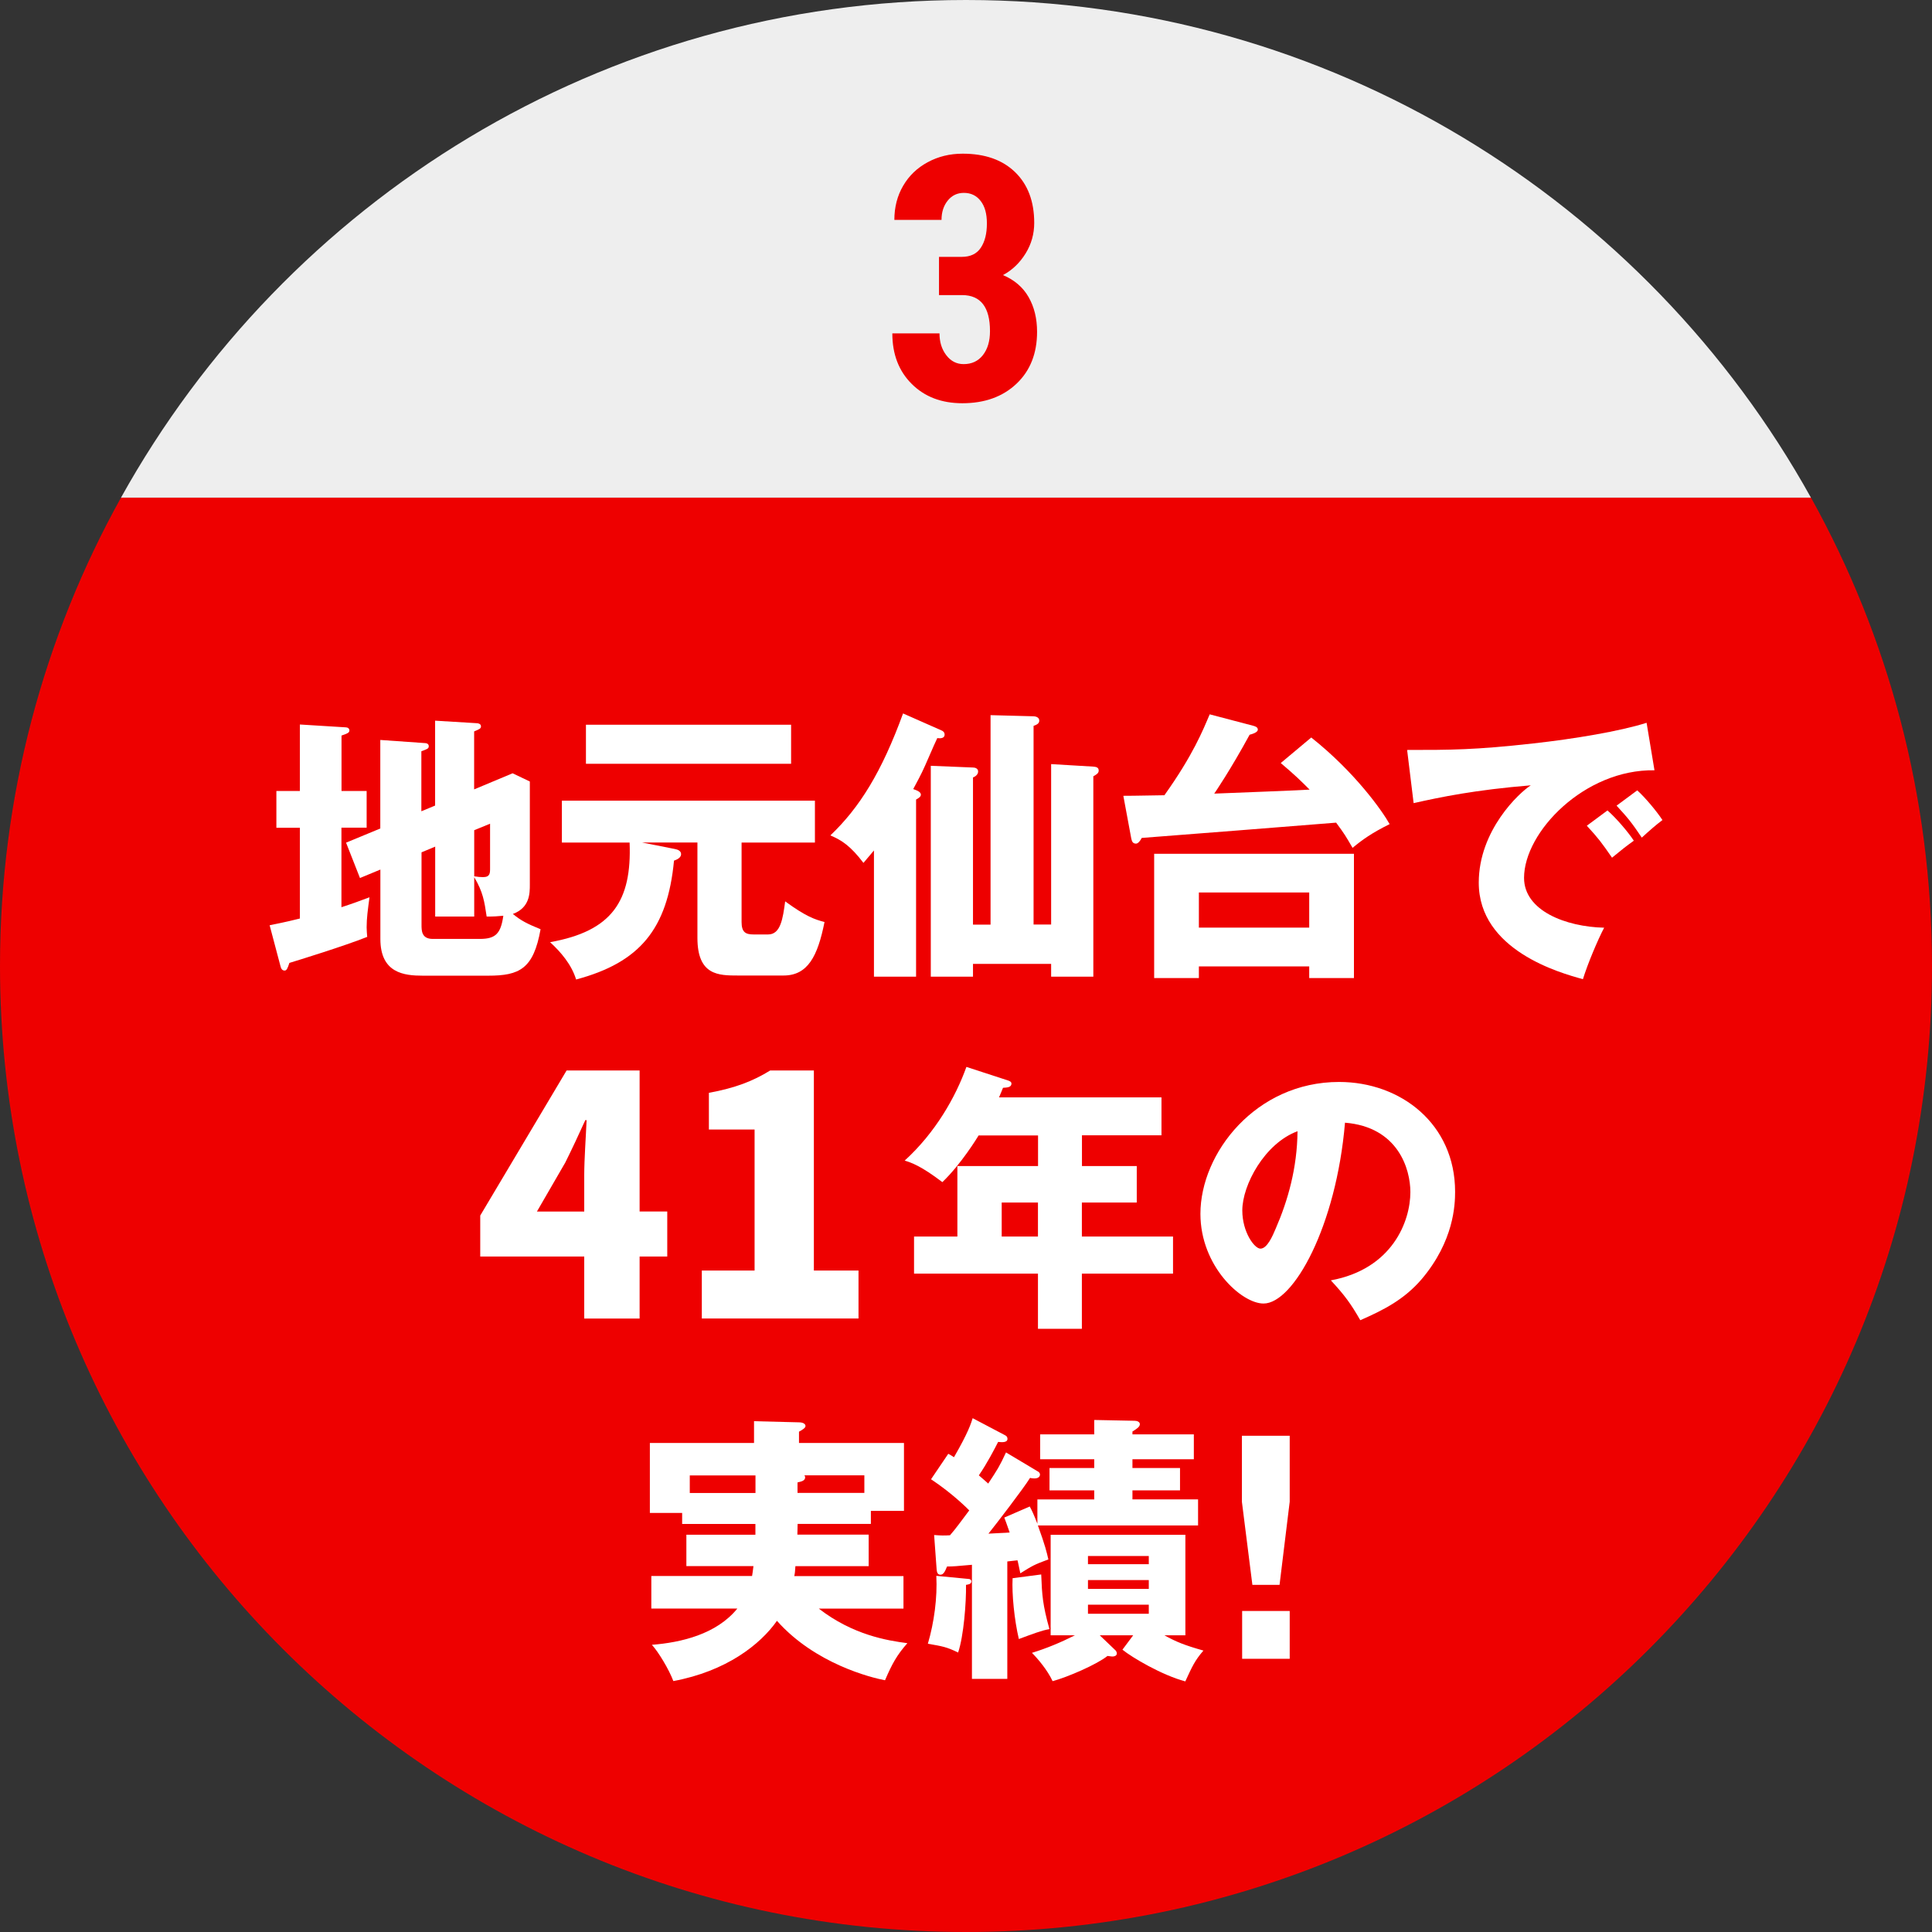 <?xml version="1.0" encoding="UTF-8"?>
<svg id="_レイヤー_2" data-name="レイヤー_2" xmlns="http://www.w3.org/2000/svg" viewBox="0 0 237.6 237.6">
  <rect x="0" y="0" width="237.6" height="237.6" fill="#333333" stroke="none"/>
  <defs>
    <style>
      .cls-1 {
        fill: #fff;
      }

      .cls-2 {
        fill: #eee;
      }

      .cls-3 {
        fill: #e00;
      }
    </style>
  </defs>
  <g>
    <path class="cls-3" d="M0,118.8c0,65.61,53.19,118.8,118.8,118.8s118.8-53.19,118.8-118.8c0-20.9-5.4-40.54-14.88-57.6H14.88C5.4,78.26,0,97.9,0,118.8Z"/>
    <path class="cls-2" d="M118.8,0C74.09,0,35.16,24.7,14.88,61.2h207.83C202.44,24.7,163.51,0,118.8,0Z"/>
  </g>
  <g>
    <path class="cls-1" d="M45.09,97.27v4.52h-3.1v9.78c1.39-.45,2.33-.8,3.45-1.22-.21,1.57-.35,2.58-.35,3.69,0,.45.04.77.07,1.18-2.78,1.11-8.53,2.89-9.57,3.2-.24.73-.35.94-.59.94-.35,0-.45-.31-.52-.59l-1.32-4.98c2.23-.45,3.03-.66,3.72-.83v-11.16h-2.89v-4.52h2.89v-8.18l5.64.35c.24,0,.45.14.45.38,0,.28-.24.38-.97.63v6.82h3.09,0ZM53.51,99.07v-10.44l5.12.31c.21,0,.52.1.52.38s-.17.35-.84.63v7.13l4.73-1.98,2.12,1.01v12.67c0,1.08,0,2.85-2.09,3.62,1.04.84,1.71,1.18,3.41,1.88-.87,4.87-2.58,5.71-6.44,5.71h-8.04c-2.3,0-5.22-.31-5.22-4.52v-8.53l-2.51,1.04-1.71-4.35,4.21-1.74v-10.89l5.4.38c.17,0,.56.03.56.38,0,.31-.17.35-.91.63v7.38l1.69-.7h0ZM51.84,104.82v8.91c0,.73,0,1.74,1.39,1.74h5.78c1.95,0,2.58-.66,2.89-2.85-.73.07-1.15.1-2.05.1-.28-1.88-.45-3.03-1.53-4.84v4.84h-4.8v-8.6l-1.68.7h0ZM58.32,102.1v5.67c.42.07.77.1,1.08.1.87,0,.87-.49.87-1.11v-5.46l-1.95.8Z"/>
    <path class="cls-1" d="M91.2,113.39c0,1.25.49,1.53,1.46,1.53h1.81c1.53,0,1.81-1.95,2.09-4.07,2.58,1.88,3.65,2.23,4.84,2.54-.84,4.21-2.05,6.58-5.05,6.58h-5.57c-2.4,0-5.01,0-5.01-4.63v-11.73h-6.82l4.04.8c.38.07.77.24.77.63,0,.31-.24.59-.87.8-.8,8.42-4.21,12.53-12.04,14.62-.56-1.84-1.88-3.38-3.2-4.59,7.62-1.36,10.06-5.05,9.78-12.25h-8.33v-5.15h31.12v5.15h-9.02v9.77h0ZM97.29,89.13v4.8h-25.23v-4.8h25.23Z"/>
    <path class="cls-1" d="M112.67,120.11h-5.19v-15.52c-.7.84-.94,1.11-1.29,1.53-1.6-2.09-2.65-2.78-4.07-3.38,3.58-3.41,6.3-7.76,8.94-15l4.73,2.09c.17.07.38.21.38.52,0,.42-.45.49-.9.42-.21.45-.35.73-1.5,3.38-.45,1.04-1.18,2.37-1.46,2.89.59.21.94.38.94.7,0,.24-.28.42-.59.59v21.78h0ZM129.27,113.7v-19.73l5.19.31c.31.03.66.07.66.49,0,.35-.35.52-.66.7v24.64h-5.19v-1.57h-9.61v1.57h-5.19v-25.93l5.19.21c.24,0,.63.1.63.49,0,.42-.42.66-.63.73v18.1h2.16v-25.76l5.29.14c.14,0,.7.07.7.52,0,.35-.24.49-.7.66v24.43h2.16Z"/>
    <path class="cls-1" d="M161.26,90.7c5.36,4.25,8.7,8.98,9.64,10.65-2.23,1.11-3.34,1.91-4.56,2.92-.87-1.5-.97-1.67-2.02-3.1-5.46.45-19.39,1.53-23.91,1.88-.17.35-.45.7-.7.7-.45,0-.52-.35-.59-.66l-.97-5.22c.59,0,1.04,0,5.05-.07,3.52-4.94,4.73-7.97,5.57-9.95l5.29,1.39c.28.07.63.17.63.49s-.59.52-1.01.63c-2.37,4.35-4.25,7.1-4.35,7.24,1.84-.07,11.55-.45,11.73-.49-1.18-1.18-1.78-1.77-3.55-3.27l3.75-3.14ZM147.44,118.85v1.43h-5.5v-15.28h24.57v15.28h-5.5v-1.43h-13.57ZM161.01,114.08v-4.32h-13.57v4.32h13.57Z"/>
    <path class="cls-1" d="M203.47,94.73c-8.6-.14-16.04,7.59-16.04,13.23,0,4.04,5.12,6.02,9.85,6.13-.77,1.46-2.02,4.42-2.61,6.33-2.82-.77-12.81-3.55-12.81-11.87,0-6.44,4.98-11.07,6.4-11.97-6.82.56-11.03,1.43-14.41,2.19l-.8-6.54c5.33,0,8.35,0,15.49-.8,5.05-.56,10.69-1.5,13.96-2.54,0,0,.97,5.84.97,5.84ZM197.69,99.67c1.04.9,2.54,2.65,3.24,3.72-.97.7-1.46,1.08-2.68,2.09-1.32-1.91-1.67-2.37-3.1-3.93l2.54-1.88ZM201.35,97.2c.97.87,2.4,2.58,3.1,3.65-.87.66-1.46,1.18-2.54,2.16-1.29-1.91-1.67-2.37-3.1-3.93,0,0,2.54-1.88,2.54-1.88Z"/>
    <path class="cls-1" d="M133.05,143.4h6.75v4.49h-6.75v4.18h11.21v4.56h-11.21v6.79h-5.4v-6.79h-15.24v-4.56h5.33v-8.67h9.92v-3.76h-7.31c-.14.24-2.19,3.58-4.46,5.74-2.65-2.02-3.83-2.4-4.63-2.65,3.79-3.45,6.27-7.83,7.59-11.52l5.12,1.67c.21.07.42.17.42.38,0,.45-.49.49-1.04.52-.17.45-.35.83-.49,1.18h19.98v4.66h-9.78v3.78h-.01ZM127.65,147.89h-4.46v4.18h4.46v-4.18Z"/>
    <path class="cls-1" d="M163.67,157.46c7.55-1.39,9.78-7.24,9.78-10.86,0-2.82-1.5-8-8.04-8.53-1.08,12.74-6.33,22.24-10.02,22.24-2.71,0-7.76-4.59-7.76-11.03,0-7.48,6.82-16.22,17.05-16.22,7.62,0,14.27,5.19,14.27,13.5,0,1.6-.14,6.06-4.11,10.75-2.12,2.47-4.59,3.76-7.55,5.05-1.15-2.01-1.91-3.06-3.62-4.9h0ZM152.78,148.86c0,2.68,1.5,4.7,2.23,4.7.83,0,1.5-1.57,1.88-2.47,1.5-3.45,2.64-7.45,2.68-11.97-4.04,1.49-6.79,6.61-6.79,9.74Z"/>
    <path class="cls-1" d="M106.83,188.75v3.86h-9.01c-.03.56-.07.94-.14,1.22h13.43v4h-10.41c4.18,3.24,8.42,3.93,10.89,4.25-1.29,1.46-1.88,2.54-2.75,4.56-1.67-.31-8.6-2.02-13.29-7.31-2.05,2.92-6.23,6.2-12.74,7.41-.52-1.39-1.81-3.55-2.64-4.46,3.58-.28,7.94-1.29,10.51-4.46h-10.58v-4h12.39c.04-.28.1-.59.17-1.22h-8.25v-3.86h8.49v-1.32h-9.01v-1.36h-3.97v-8.6h12.81v-2.68l5.53.14c.45,0,.8.17.8.45,0,.21-.28.42-.8.7v1.39h12.91v8.35h-4.07v1.6h-9.01c0,.56-.03.97-.03,1.32h8.77v.02h0ZM92.91,181.45h-8.08v2.16h8.08v-2.16ZM98.09,183.6h8.21v-2.16h-7.38c.07.07.1.17.1.24,0,.42-.45.52-.94.63v1.29h.01Z"/>
    <path class="cls-1" d="M119.11,194.18c.17,0,.35.1.35.31,0,.35-.45.38-.66.42.04,2.12-.28,6.3-.97,8.32-1.43-.7-1.95-.77-3.72-1.08.77-2.61,1.18-5.67,1.04-8.35l3.96.38h0ZM127.57,184.4h7v-1.11h-5.5v-2.75h5.5v-1.08h-6.65v-3.06h6.65v-1.77l4.98.1c.31,0,.63.14.63.42,0,.31-.35.56-.91.9v.35h7.55v3.06h-7.55v1.08h5.85v2.75h-5.85v1.11h8.07v3.2h-19.7c.91,2.51,1.08,3.27,1.29,4.18-1.78.66-1.95.77-3.45,1.71-.07-.31-.28-1.39-.35-1.6l-1.25.14v14.44h-4.35v-14.03c-1.88.17-2.3.21-3.06.21-.31.8-.52,1.01-.83,1.01s-.42-.28-.45-.63l-.31-4.25c.87.07,1.25.07,1.95.03.73-.83,1.32-1.67,2.37-3.06-.21-.21-2.02-2.05-4.7-3.83l2.12-3.13c.21.1.42.24.7.42,1.77-3.06,2.09-4.14,2.3-4.8l3.97,2.09c.21.1.31.24.31.45,0,.49-.7.42-1.15.38-.42.83-1.36,2.65-2.37,4.11.66.56.83.73,1.15,1.01,1.15-1.74,1.36-2.05,2.19-3.83l3.9,2.33c.14.07.28.21.28.38s-.1.49-.7.49c-.14,0-.42-.03-.52-.07-.87,1.39-4.25,5.78-5.12,6.86.42-.04,2.26-.1,2.61-.14-.42-1.18-.45-1.32-.66-1.84l3.13-1.36c.28.52.45.87.94,2.12v-2.99h-.01ZM128.05,193.63c.1,2.54.17,3.69,1.01,6.72-.97.17-1.98.56-3.76,1.22-.56-2.37-.87-5.53-.77-7.48l3.52-.46ZM137.14,202.92c.14.1.21.31.21.42,0,.31-.35.38-.52.38-.21,0-.52-.07-.63-.07-1.29,1.04-4.91,2.61-6.75,3.1-.63-1.36-1.81-2.75-2.54-3.48,1.81-.56,3.48-1.25,5.29-2.16h-2.99v-12.36h16.57v12.36h-2.58c1.43.8,2.47,1.22,4.8,1.88-1.08,1.25-1.39,1.98-2.23,3.79-2.89-.77-6.58-2.96-7.73-3.9l1.32-1.77h-4.11l1.89,1.81h0ZM141.28,192.37v-1.01h-7.48v1.01h7.48ZM133.8,194.32v1.08h7.48v-1.08h-7.48ZM133.8,197.35v1.11h7.48v-1.11h-7.48Z"/>
    <path class="cls-1" d="M158.61,176.57v8.11l-1.25,10.23h-3.34l-1.29-10.23v-8.11h5.88,0ZM152.76,198.12h5.85v5.88h-5.85v-5.88Z"/>
    <g>
      <path class="cls-1" d="M82.06,154.53h-3.4v7.63h-6.81v-7.63h-12.79v-5.04l10.62-17.84h8.98v17.34h3.4v5.54ZM71.85,148.99v-4.47c0-1.93.21-4.84.29-6.76h-.16c-.78,1.72-1.6,3.48-2.46,5.21l-3.49,6.03h5.82Z"/>
      <path class="cls-1" d="M86.32,156.25h6.48v-17.34h-5.62v-4.51c3.28-.61,5.41-1.44,7.54-2.75h5.37v24.6h5.49v5.9h-19.27v-5.9Z"/>
    </g>
  </g>
  <path class="cls-3" d="M115.46,31.59h2.81c1.07,0,1.85-.37,2.35-1.12s.75-1.74.75-2.98-.26-2.12-.77-2.78c-.51-.66-1.2-.99-2.06-.99-.81,0-1.47.31-1.98.94-.51.63-.77,1.42-.77,2.38h-5.8c0-1.56.36-2.96,1.08-4.19.72-1.24,1.72-2.2,3.02-2.9,1.29-.7,2.72-1.05,4.3-1.05,2.75,0,4.9.76,6.46,2.28,1.56,1.52,2.34,3.6,2.34,6.23,0,1.35-.35,2.61-1.06,3.76-.71,1.15-1.63,2.04-2.78,2.66,1.41.6,2.46,1.5,3.15,2.71.69,1.21,1.04,2.62,1.04,4.27,0,2.65-.84,4.78-2.53,6.38-1.69,1.6-3.91,2.4-6.66,2.4-2.56,0-4.63-.79-6.22-2.37-1.59-1.58-2.39-3.65-2.39-6.22h5.8c0,1.07.28,1.96.84,2.69s1.27,1.09,2.13,1.09c1,0,1.79-.37,2.37-1.11s.87-1.72.87-2.95c0-2.94-1.14-4.42-3.42-4.43h-2.85v-4.7h-.02Z"/>
</svg>